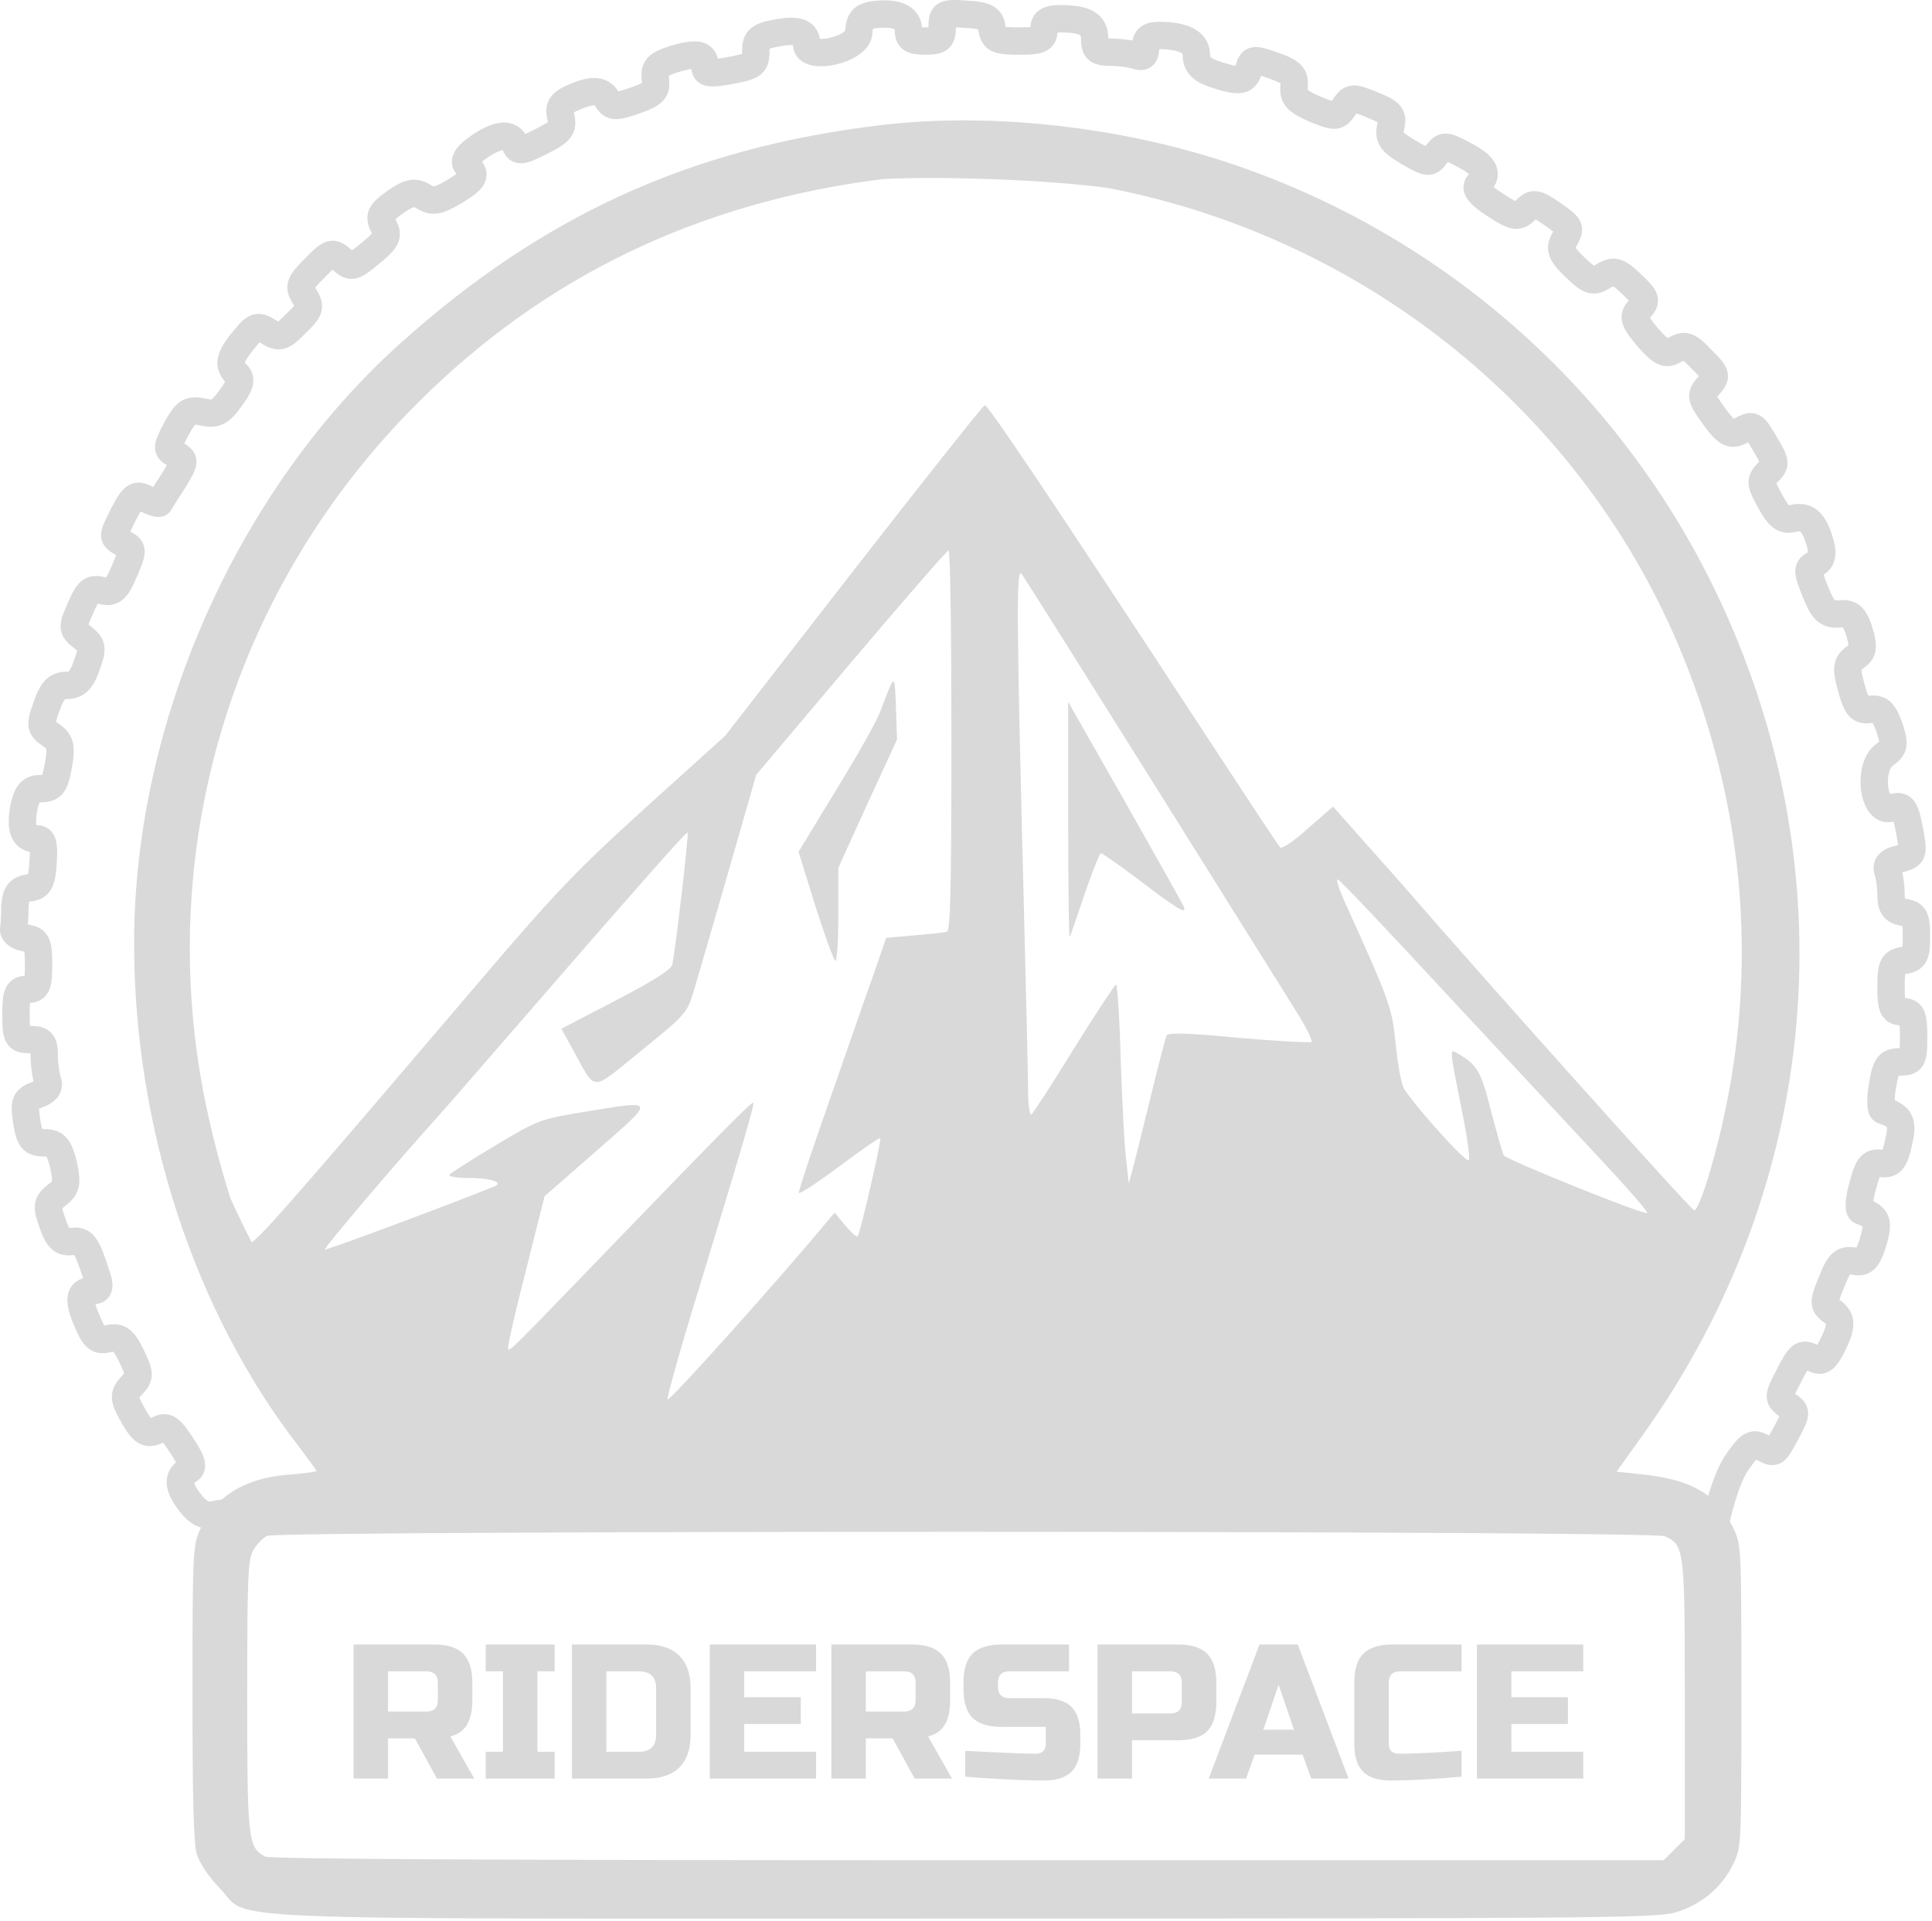 <?xml version="1.0" encoding="UTF-8"?> <svg xmlns="http://www.w3.org/2000/svg" width="706" height="702" viewBox="0 0 706 702" fill="none"><path fill-rule="evenodd" clip-rule="evenodd" d="M348.209 0.005C349.685 -0.026 351.477 0.081 353.514 0.232C356.973 0.429 360.315 0.78 362.82 2.181C364.299 3.008 365.483 4.178 366.284 5.699C366.993 7.044 367.278 8.434 367.42 9.608C367.431 9.678 367.444 9.744 367.454 9.805C367.605 9.827 367.786 9.849 367.999 9.87C369.003 9.966 370.388 10.006 372.376 10.006C374.216 10.006 375.536 9.968 376.502 9.882C376.676 7.79 377.446 5.317 379.919 3.621C382.227 2.037 385.136 1.851 387.442 1.851C392.176 1.851 396.525 2.317 399.761 4.227C401.531 5.272 402.95 6.734 403.868 8.623C404.731 10.402 405.016 12.284 405.028 14.066C405.315 14.076 405.642 14.083 406.016 14.083C408.483 14.084 411.412 14.38 413.825 14.824C414.127 13.28 414.81 11.631 416.278 10.281C418.451 8.283 421.253 7.967 423.352 7.967C428.275 7.967 432.698 8.589 436.061 10.343C437.814 11.258 439.399 12.544 440.532 14.308C441.679 16.095 442.18 18.089 442.18 20.103C442.18 20.524 442.236 20.699 442.249 20.734C442.253 20.746 442.255 20.764 442.316 20.829C442.529 21.054 443.22 21.589 445.223 22.313C447.464 23.049 449.127 23.535 450.392 23.813C450.845 23.912 451.214 23.978 451.512 24.018C451.52 23.987 451.53 23.955 451.539 23.922L451.549 23.884L451.559 23.846C451.797 23 452.198 21.589 452.984 20.372C454.022 18.767 455.646 17.586 457.787 17.271C459.453 17.026 461.089 17.372 462.325 17.7C463.664 18.054 465.267 18.602 467.107 19.258L467.108 19.257C470.202 20.342 473.247 21.568 475.277 23.62C477.878 26.249 478.141 29.37 477.855 32.049C477.815 32.426 477.817 32.651 477.823 32.77C477.962 32.905 478.291 33.18 478.995 33.589C479.79 34.052 480.89 34.589 482.429 35.256C484.349 36.025 485.621 36.521 486.565 36.824C486.607 36.837 486.648 36.849 486.686 36.861C486.813 36.685 486.958 36.48 487.128 36.235C488.168 34.691 490.214 31.47 494.383 31.242C496.033 31.151 497.608 31.566 498.898 31.987C500.247 32.427 501.849 33.074 503.68 33.828L503.679 33.829C505.364 34.506 506.877 35.167 508.139 35.87C509.391 36.566 510.73 37.481 511.767 38.798C514.193 41.879 513.605 45.279 513.057 47.485C512.988 47.815 512.952 48.049 512.937 48.213C512.934 48.256 512.935 48.293 512.933 48.323C513.053 48.463 513.322 48.739 513.881 49.166C514.599 49.716 515.62 50.384 517.089 51.255C518.795 52.238 519.996 52.913 520.905 53.371L520.937 53.331C521.547 52.543 522.412 51.425 523.451 50.575C524.745 49.516 526.394 48.78 528.42 48.819C530.093 48.851 531.63 49.421 532.827 49.939C534.093 50.487 535.6 51.264 537.321 52.164L537.341 52.174L537.359 52.184C539.395 53.271 541.194 54.369 542.662 55.514C544.093 56.631 545.51 58.022 546.405 59.791C547.394 61.745 547.619 63.922 546.94 66.071C546.674 66.915 546.29 67.684 545.842 68.382C546.594 68.986 547.591 69.701 548.871 70.545C550.668 71.712 551.952 72.507 552.934 73.036C553.266 73.214 553.535 73.346 553.751 73.444C553.82 73.379 553.9 73.307 553.986 73.221C555.346 71.878 557.896 69.367 561.848 69.913C563.417 70.131 564.802 70.79 565.905 71.403C567.048 72.037 568.346 72.889 569.777 73.848L569.827 73.881L569.876 73.915C571.617 75.144 573.151 76.222 574.296 77.162C575.358 78.033 576.778 79.317 577.554 81.141C578.492 83.35 578.132 85.388 577.576 86.897C577.133 88.1 576.396 89.393 575.779 90.48C575.901 90.686 576.123 91.014 576.52 91.488C577.097 92.175 577.925 93.034 579.099 94.145L579.104 94.151C580.433 95.413 581.359 96.242 582.069 96.79C582.242 96.924 582.387 97.028 582.504 97.108C582.693 96.999 582.931 96.856 583.23 96.659L583.361 96.572L583.498 96.495C585.559 95.316 588.507 93.817 592.111 94.898C593.664 95.364 594.983 96.209 596.1 97.065C597.228 97.928 598.436 99.027 599.74 100.264L599.743 100.267C601.084 101.541 602.259 102.692 603.163 103.731C604.018 104.714 605.019 106.021 605.529 107.634C606.143 109.574 605.895 111.417 605.152 113.005C604.545 114.303 603.615 115.398 602.947 116.16L602.943 116.164C603.014 116.274 603.096 116.397 603.189 116.533C603.773 117.38 604.628 118.476 605.869 119.998C607.155 121.413 608.088 122.391 608.825 123.073C609.058 123.289 609.25 123.451 609.401 123.575C609.482 123.53 609.576 123.481 609.679 123.421C611.8 122.188 614.79 120.862 618.369 122.237C619.84 122.802 621.083 123.711 622.138 124.623C623.187 125.531 624.293 126.662 625.479 127.933C626.831 129.27 628.014 130.473 628.91 131.552C629.771 132.589 630.806 134.012 631.238 135.79C631.755 137.916 631.249 139.774 630.446 141.228C629.783 142.43 628.816 143.52 628.096 144.327C627.873 144.576 627.694 144.782 627.546 144.957C627.608 145.068 627.683 145.195 627.769 145.338C628.325 146.254 629.175 147.47 630.464 149.252C631.515 150.686 632.316 151.702 632.963 152.422C633.217 152.705 633.425 152.913 633.586 153.066C634.615 152.497 635.801 151.857 636.905 151.468C638.436 150.929 640.588 150.581 642.846 151.72C644.665 152.638 645.855 154.219 646.625 155.337C647.472 156.568 648.43 158.211 649.524 160.079C650.439 161.634 651.245 163.029 651.835 164.237C652.404 165.403 653.004 166.839 653.155 168.425C653.527 172.321 651.072 174.746 649.584 176.123C649.398 176.322 649.25 176.486 649.129 176.624C649.179 176.753 649.243 176.91 649.326 177.096C649.707 177.95 650.309 179.095 651.239 180.78L651.249 180.796L651.258 180.813C651.984 182.153 652.57 183.112 653.06 183.797C653.395 184.265 653.639 184.537 653.793 184.689C653.828 184.682 653.868 184.675 653.911 184.665C657.679 183.655 661.589 184.063 664.761 187.047C667.473 189.599 668.993 193.493 670.069 197.639C670.682 199.855 670.998 202.294 670.374 204.657C669.743 207.043 668.291 208.844 666.388 210.052C666.716 211.062 667.236 212.416 668.008 214.347C668.706 216.072 669.253 217.277 669.724 218.138C670.148 218.914 670.421 219.238 670.533 219.353C670.678 219.379 671.025 219.417 671.755 219.385C674.238 219.169 677.378 219.26 680.016 221.619C682.247 223.613 683.348 226.657 684.225 229.355L684.251 229.433L684.273 229.512C685.055 232.213 685.806 235.128 685.355 237.798C684.796 241.114 682.679 243.039 680.716 244.357C680.482 244.528 680.328 244.654 680.229 244.741C680.233 244.968 680.263 245.38 680.388 246.062C680.567 247.045 680.889 248.342 681.394 250.139L681.403 250.168L681.411 250.199C681.859 251.87 682.226 253.041 682.555 253.872C682.617 254.03 682.676 254.167 682.728 254.284L682.814 254.273C685.25 253.99 688.233 254.153 690.818 256.52C692.883 258.411 694.094 261.251 695.111 264.063L695.138 264.136L695.162 264.211C695.686 265.817 696.134 267.3 696.41 268.63C696.684 269.952 696.865 271.462 696.605 273.028C696.01 276.621 693.454 278.573 691.627 279.847H691.628C691.336 280.052 690.74 280.728 690.307 282.309C689.894 283.821 689.778 285.665 689.982 287.398C690.133 288.674 690.425 289.618 690.695 290.217C691.696 289.958 692.896 289.74 694.129 289.827C696.405 289.987 698.297 291.103 699.599 292.912C700.644 294.362 701.222 296.142 701.638 297.717C702.081 299.397 702.498 301.504 702.961 303.992L702.967 304.027C703.272 305.733 703.539 307.33 703.638 308.699C703.733 310.018 703.734 311.763 703.013 313.474C702.186 315.435 700.733 316.639 699.279 317.383C698.013 318.032 696.56 318.424 695.322 318.73L695.259 318.746L695.195 318.759L695.143 318.772C695.681 321.197 696.028 324.306 696.028 326.923C696.028 327.604 696.058 328.085 696.098 328.42C696.229 328.45 696.391 328.481 696.587 328.513L696.586 328.515C698.806 328.865 702.143 329.652 703.958 333.165C704.692 334.587 704.981 336.116 705.128 337.466C705.278 338.848 705.315 340.448 705.315 342.213C705.315 343.978 705.278 345.58 705.128 346.961C704.981 348.312 704.692 349.84 703.958 351.261C702.132 354.796 698.765 355.574 696.545 355.92L696.526 355.923L696.508 355.925L696.223 355.974C696.203 356.111 696.183 356.271 696.165 356.458C696.068 357.441 696.028 358.802 696.028 360.765C696.028 362.547 696.066 363.828 696.148 364.769C697.11 364.833 698.251 365.02 699.378 365.54C701.167 366.367 702.376 367.761 703.099 369.374C703.732 370.789 703.981 372.344 704.11 373.748C704.245 375.21 704.283 376.941 704.283 378.91C704.283 380.988 704.26 382.809 704.129 384.305C704.005 385.715 703.748 387.444 702.914 388.997C701.896 390.892 700.296 392.052 698.481 392.607C697.014 393.055 695.457 393.083 694.33 393.083C694.12 393.083 693.944 393.089 693.801 393.095C693.759 393.221 693.711 393.372 693.661 393.553C693.416 394.433 693.167 395.669 692.862 397.478L692.856 397.513C692.549 399.257 692.387 400.854 692.348 402.077C694.867 403.18 697.336 404.812 698.649 407.7C699.507 409.586 699.652 411.538 699.543 413.322C699.448 414.862 699.146 416.524 698.749 418.264L698.573 419.014C697.887 422.1 697.026 425.25 695.166 427.394C694.041 428.691 692.624 429.566 690.985 429.979C689.5 430.353 688.07 430.285 686.942 430.154L686.914 430.151C686.854 430.289 686.787 430.453 686.714 430.647C686.377 431.54 686.005 432.793 685.556 434.569L685.524 434.693L685.487 434.814L685.266 435.571C684.91 436.848 684.678 438.022 684.555 438.976C686.756 440.061 688.981 441.689 690.036 444.511C690.747 446.415 690.723 448.338 690.503 450.019C690.282 451.697 689.803 453.558 689.222 455.542L689.2 455.616L689.177 455.689L688.773 456.89C688.368 458.061 687.953 459.138 687.507 460.09C686.922 461.337 686.146 462.677 685.003 463.778C683.743 464.991 682.219 465.741 680.509 465.993C679.063 466.205 677.691 466.029 676.561 465.795C676.371 465.767 676.22 465.75 676.104 465.741C675.978 465.921 675.814 466.184 675.611 466.565C675.176 467.383 674.666 468.544 674.02 470.212L673.994 470.282L673.965 470.35L673.432 471.625C672.947 472.805 672.597 473.71 672.353 474.435C672.276 474.665 672.216 474.86 672.17 475.021C672.174 475.024 672.179 475.028 672.183 475.032C674.806 476.889 677.218 479.534 677.272 483.735C677.316 487.116 675.723 490.756 673.819 494.518L673.782 494.588L673.252 495.574C672.718 496.539 672.171 497.439 671.598 498.224C670.85 499.246 669.806 500.426 668.32 501.213C665.194 502.871 662.251 501.812 660.41 500.879C659.877 501.749 659.221 502.972 658.341 504.711L658.329 504.734L658.317 504.757L656.975 507.36C656.605 508.091 656.306 508.7 656.066 509.226C656.037 509.29 656.011 509.351 655.985 509.409C656.823 509.963 657.949 510.732 658.825 511.704C660.033 513.044 660.816 514.788 660.732 516.897C660.666 518.568 660.051 520.11 659.532 521.268C658.974 522.514 658.183 524.031 657.282 525.76L657.241 525.838L655.732 528.607C655.269 529.444 654.844 530.188 654.454 530.816C653.778 531.905 652.659 533.611 650.85 534.609C648.476 535.918 646.211 535.423 644.815 534.907C643.847 534.548 642.68 533.931 641.733 533.437C641.596 533.59 641.441 533.773 641.266 533.99C640.589 534.826 639.752 535.995 638.647 537.63C636.819 540.433 635.122 545.081 633.836 549.446C633.215 551.554 632.727 553.462 632.395 554.841C632.284 555.305 632.193 555.707 632.119 556.036C632.516 556.742 632.899 557.475 633.27 558.234C636.337 564.5 636.338 564.5 636.338 619.833C636.338 675.167 636.337 675.167 633.27 681.434C629.004 690.1 621.271 696.367 611.805 699.034C604.871 700.9 580.471 701.167 352.871 701.167C67.538 701.167 92.071 702.233 80.338 690.1C76.204 685.833 73.004 681.034 71.937 677.701C70.737 673.701 70.338 657.167 70.338 618.767C70.338 569.434 70.471 564.9 72.871 559.567C73.059 559.125 73.255 558.69 73.457 558.262C71.28 557.606 68.997 556.257 66.895 553.87L66.87 553.841L66.847 553.813C63.959 550.432 61.602 546.882 61.039 543.287C60.731 541.319 60.948 539.262 61.956 537.345C62.569 536.178 63.392 535.223 64.31 534.441C63.825 533.547 63.119 532.392 62.128 530.874C61.117 529.327 60.358 528.241 59.749 527.479C59.685 527.399 59.623 527.327 59.567 527.259C58.373 527.827 56.865 528.403 55.168 528.484C53.092 528.582 51.229 527.928 49.642 526.739C48.222 525.674 47.087 524.232 46.114 522.772C45.113 521.27 44.064 519.408 42.91 517.232L42.888 517.19L42.866 517.147C41.875 515.188 40.666 512.638 40.899 509.814C41.153 506.746 42.96 504.542 44.518 502.893L44.526 502.884C44.943 502.445 45.2 502.152 45.36 501.958C45.312 501.796 45.242 501.569 45.129 501.269C44.799 500.395 44.271 499.23 43.454 497.513C42.776 496.126 42.249 495.191 41.82 494.557C41.631 494.278 41.482 494.095 41.38 493.977C41.246 493.993 41.054 494.023 40.791 494.081C38.461 494.669 35.163 495.109 32.162 492.683C30.905 491.667 30.01 490.376 29.315 489.164C28.613 487.937 27.943 486.475 27.256 484.858C26.325 482.696 25.593 480.7 25.143 478.901C24.71 477.166 24.434 475.208 24.794 473.293C25.2 471.134 26.399 469.191 28.461 467.971C29.078 467.606 29.719 467.34 30.36 467.146C29.587 464.763 28.959 462.913 28.399 461.463C27.821 459.965 27.399 459.117 27.107 458.643C27.005 458.653 26.882 458.665 26.737 458.684L26.71 458.688L26.683 458.691L26.196 458.743C23.744 458.958 21.032 458.519 18.699 456.328C16.687 454.437 15.5 451.683 14.554 448.895C13.986 447.315 13.482 445.842 13.153 444.525C12.826 443.213 12.576 441.693 12.775 440.09C13.23 436.431 15.752 434.308 17.658 432.843C18.492 432.203 18.826 431.864 18.97 431.687C18.977 431.678 18.985 431.67 18.99 431.663C19.007 431.554 19.042 431.207 18.955 430.413C18.86 429.539 18.652 428.387 18.309 426.736C17.924 425.221 17.606 424.172 17.314 423.428C17.172 423.065 17.054 422.828 16.974 422.682C16.793 422.661 16.533 422.644 16.164 422.644C13.767 422.644 10.339 422.38 7.876 419.407C6.812 418.123 6.207 416.647 5.802 415.296C5.394 413.936 5.095 412.369 4.827 410.678L4.822 410.646L4.817 410.613C4.557 408.816 4.353 407.18 4.305 405.759C4.256 404.36 4.335 402.739 4.94 401.156C6.338 397.496 9.67 396.203 11.72 395.432L11.777 395.411L11.835 395.39C11.994 395.334 12.139 395.281 12.269 395.23C11.627 392.628 11.164 388.881 11.164 385.841C11.164 385.498 11.156 385.197 11.147 384.932C11.101 384.932 11.053 384.929 11.004 384.929C9.828 384.929 8.258 384.9 6.789 384.469C4.99 383.942 3.344 382.823 2.277 380.912C1.399 379.338 1.132 377.582 1.004 376.164C0.868 374.659 0.845 372.831 0.845 370.754C0.845 368.786 0.883 367.056 1.017 365.594C1.147 364.189 1.396 362.634 2.029 361.219C2.752 359.606 3.961 358.213 5.75 357.386C6.876 356.866 8.017 356.678 8.978 356.614C9.061 355.673 9.099 354.392 9.099 352.611C9.099 350.65 9.06 349.282 8.965 348.291C8.946 348.096 8.925 347.929 8.905 347.787L8.789 347.765C6.856 347.469 4.898 346.779 3.311 345.653C1.944 344.682 -0.439 342.369 0.07 338.847L0.079 338.789L0.089 338.731C0.137 338.445 0.231 337.447 0.309 335.896C0.383 334.441 0.431 332.741 0.431 331.205V330.985L0.451 330.766C0.661 328.381 1.076 325.547 2.791 323.289C4.731 320.734 7.492 319.92 9.779 319.543L9.912 319.521L10.046 319.506C10.101 319.5 10.153 319.492 10.2 319.486C10.252 319.294 10.313 319.045 10.371 318.724C10.532 317.825 10.66 316.577 10.759 314.818L10.76 314.801L10.761 314.784C10.853 313.32 10.893 312.188 10.887 311.308C9.872 311.103 8.851 310.743 7.881 310.163C6.071 309.081 4.847 307.48 4.121 305.675C2.809 302.413 3.067 298.338 3.814 294.226L3.833 294.123L3.855 294.023C4.462 291.327 5.286 288.351 7.235 286.217C9.593 283.637 12.626 283.189 15.132 283.189C15.236 283.189 15.328 283.185 15.409 283.182C15.463 283.038 15.526 282.855 15.595 282.625C15.844 281.795 16.101 280.629 16.401 278.951C16.701 277.272 16.869 276.069 16.931 275.159C16.993 274.249 16.931 273.842 16.896 273.696C16.882 273.634 16.887 273.645 16.849 273.6C16.753 273.483 16.492 273.217 15.797 272.731C14.094 271.581 11.109 269.624 10.482 265.841C10.204 264.159 10.465 262.553 10.795 261.206C11.13 259.837 11.662 258.269 12.28 256.539C13.322 253.559 14.53 250.723 16.456 248.69C18.767 246.251 21.568 245.473 24.419 245.473C24.864 245.473 25.031 245.414 25.049 245.408C25.054 245.406 25.056 245.405 25.056 245.405L25.136 245.336C25.429 245.047 26.054 244.167 26.924 241.684L26.93 241.665L26.936 241.647C27.503 240.068 27.851 239.017 28.045 238.239C28.097 238.03 28.13 237.866 28.152 237.741C27.965 237.564 27.658 237.295 27.151 236.906L27.137 236.894L27.123 236.883C25.535 235.645 22.459 233.426 22.167 229.459C22.04 227.733 22.474 226.136 22.919 224.853C23.261 223.865 23.724 222.755 24.255 221.544L24.806 220.3C25.481 218.716 26.136 217.277 26.818 216.062C27.5 214.848 28.372 213.555 29.584 212.521C30.92 211.381 32.485 210.712 34.221 210.54C35.788 210.386 37.265 210.662 38.472 210.976C38.583 211.005 38.681 211.025 38.766 211.044C38.868 210.891 39 210.686 39.153 210.414C39.612 209.596 40.156 208.432 40.854 206.756L40.87 206.719C41.598 205.01 42.103 203.795 42.444 202.872L42.368 202.828C41.591 202.383 40.273 201.662 39.284 200.762C37.915 199.518 36.89 197.732 36.936 195.406C36.971 193.674 37.622 192.038 38.154 190.828C38.742 189.49 39.591 187.816 40.596 185.831L40.608 185.806L40.622 185.781C41.56 183.979 42.419 182.409 43.247 181.152C44.035 179.955 45.074 178.593 46.517 177.633C48.231 176.492 50.135 176.158 52.009 176.484C53.552 176.753 54.926 177.452 55.909 177.991C55.925 177.999 55.941 178.007 55.957 178.015C56.85 176.6 57.974 174.843 59.186 172.999C59.956 171.733 60.536 170.759 60.972 169.985C60.3 169.603 59.524 169.104 58.862 168.485C57.495 167.204 56.6 165.432 56.645 163.265C56.68 161.604 57.281 160.056 57.782 158.91C58.33 157.656 59.108 156.139 60.021 154.385L60.053 154.326L60.085 154.267C60.978 152.659 61.833 151.203 62.705 149.998C63.578 148.79 64.655 147.569 66.089 146.661C69.267 144.647 72.612 145.155 75.164 145.68L75.252 145.7C76.216 145.916 76.741 145.963 77.038 145.957C77.256 145.953 77.293 145.924 77.308 145.916C77.555 145.794 78.325 145.251 80.175 142.612L80.22 142.548L80.266 142.486C81.082 141.395 81.654 140.545 82.043 139.877C82.13 139.727 82.203 139.592 82.266 139.474C81.462 138.574 80.703 137.514 80.173 136.259C79.43 134.501 79.258 132.652 79.616 130.78C80.244 127.5 82.51 124.32 85.145 121.115V121.114C86.23 119.787 87.254 118.58 88.229 117.633C89.18 116.71 90.464 115.65 92.147 115.096C95.941 113.847 99.16 115.991 100.743 116.979C101.134 117.223 101.423 117.385 101.631 117.496C101.713 117.434 101.81 117.359 101.92 117.269C102.56 116.744 103.401 115.936 104.624 114.678L104.694 114.605L104.768 114.535C106.028 113.34 106.825 112.519 107.332 111.905C107.385 111.841 107.431 111.781 107.473 111.727C107.368 111.535 107.232 111.299 107.053 111.008C105.829 109.03 104.162 105.988 105.51 102.193C106.057 100.652 106.991 99.336 107.925 98.213C108.865 97.083 110.063 95.85 111.443 94.485H111.444C112.87 93.026 114.131 91.76 115.236 90.801C116.275 89.9 117.653 88.835 119.345 88.311C121.412 87.671 123.326 88.002 124.933 88.8C126.232 89.445 127.381 90.428 128.212 91.153C128.364 91.286 128.501 91.402 128.623 91.505C128.652 91.485 128.682 91.465 128.713 91.443C129.545 90.854 130.638 89.97 132.262 88.625L132.274 88.615L132.287 88.605C133.752 87.408 134.75 86.532 135.433 85.845C135.646 85.632 135.805 85.456 135.925 85.317C135.886 85.24 135.843 85.15 135.791 85.052L135.764 85L135.737 84.949C134.724 82.948 133.358 79.771 135.037 76.238C135.734 74.772 136.791 73.628 137.781 72.722C138.789 71.8 140.03 70.858 141.399 69.87L141.451 69.832L141.504 69.796C144.112 68.013 146.705 66.39 149.393 65.859C152.681 65.209 155.288 66.278 157.478 67.63C158.086 68.005 158.352 68.094 158.427 68.114C158.43 68.116 158.438 68.127 158.567 68.105C158.782 68.068 159.236 67.945 160.095 67.548C160.939 67.158 162.002 66.584 163.432 65.756C164.901 64.853 165.991 64.14 166.794 63.558C165.962 62.584 165.294 61.295 165.155 59.715C165 57.946 165.562 56.432 166.208 55.315C167.402 53.251 169.515 51.459 171.781 49.86C175.581 47.179 179.471 45.161 183.122 44.836C185.07 44.663 187.178 44.956 189.089 46.126C190.316 46.879 191.258 47.871 191.966 48.974C192.874 48.564 194.025 48.001 195.514 47.245L195.564 47.219C197.269 46.377 198.458 45.733 199.298 45.198C199.754 44.907 200.039 44.69 200.212 44.544C200.195 44.425 200.169 44.267 200.127 44.063C199.514 41.78 199.2 38.899 200.821 36.144C202.317 33.603 204.902 32.211 207.071 31.245V31.244C210.793 29.563 214.407 28.348 217.712 28.513C219.499 28.603 221.251 29.096 222.829 30.139C224.174 31.029 225.181 32.181 225.948 33.401C226.063 33.376 226.193 33.348 226.337 33.312C227.242 33.085 228.465 32.698 230.185 32.098C231.896 31.502 233.074 31.041 233.905 30.641C234.215 30.492 234.437 30.367 234.594 30.273C234.582 30.107 234.561 29.881 234.518 29.584L234.504 29.479L234.493 29.372C234.256 27.034 234.2 23.753 236.778 21.01C237.884 19.834 239.226 19.039 240.505 18.438C241.793 17.833 243.303 17.296 244.966 16.766L245.03 16.746L245.096 16.727C247.3 16.09 249.3 15.599 251.063 15.338C252.764 15.087 254.65 14.981 256.445 15.431C258.467 15.938 260.29 17.14 261.43 19.155C261.85 19.899 262.128 20.672 262.31 21.431C262.95 21.349 263.71 21.238 264.615 21.089C267.152 20.629 268.896 20.291 270.164 19.963C270.607 19.849 270.935 19.748 271.172 19.667C271.189 19.359 271.203 18.912 271.203 18.268C271.203 15.777 271.662 12.656 274.417 10.324C276.628 8.451 279.677 7.74 282.474 7.244C286.544 6.422 290.585 6.024 293.821 7.195C295.653 7.858 297.304 9.049 298.414 10.883C299.064 11.958 299.429 13.093 299.614 14.202C300.44 14.239 301.587 14.165 302.94 13.883C304.82 13.491 306.583 12.809 307.793 12.05C308.437 11.646 308.722 11.356 308.834 11.224C308.896 10.617 308.998 9.565 309.126 8.819C309.317 7.701 309.7 6.181 310.706 4.713C312.907 1.501 316.644 0.459 320.723 0.229C324.933 -0.095 328.777 0.329 331.77 2.004C334.919 3.767 336.671 6.673 336.899 9.98C337.235 9.995 337.637 10.006 338.117 10.006C338.574 10.006 338.966 9.997 339.305 9.984C339.305 9.896 339.308 9.803 339.308 9.706C339.308 8.592 339.324 7.049 339.71 5.629C340.191 3.86 341.289 2.098 343.359 1.031C345.016 0.177 346.834 0.034 348.209 0.005ZM608.338 561.434C603.805 559.301 101.841 559.3 97.538 561.3C96.071 562.1 93.804 564.367 92.604 566.5C90.604 569.834 90.338 575.834 90.338 619.833C90.338 672.5 90.604 675.034 96.871 678.5C98.607 679.434 181.941 679.833 353.671 679.833H607.937L611.805 675.967L615.671 672.1V621.167C615.671 566.102 615.537 564.634 608.338 561.434ZM390.645 610.799H368.875C366.075 610.799 364.676 612.2 364.676 614.999V616.399C364.676 619.199 366.075 620.599 368.875 620.599H381.475C386.049 620.599 389.409 621.672 391.556 623.819C393.702 625.965 394.775 629.326 394.775 633.899V637.399C394.775 641.972 393.702 645.332 391.556 647.479C389.409 649.626 386.049 650.699 381.475 650.699C379.095 650.699 376.575 650.652 373.915 650.559L367.475 650.279C362.715 650.045 357.792 649.719 352.705 649.299V639.849C365.492 640.549 374.149 640.899 378.676 640.899C379.749 640.899 380.589 640.595 381.195 639.989C381.848 639.335 382.176 638.472 382.176 637.399V631.099H366.075C361.175 631.099 357.605 630.002 355.365 627.809C353.172 625.569 352.075 621.999 352.075 617.099V614.999C352.075 610.099 353.172 606.552 355.365 604.359C357.605 602.119 361.175 600.999 366.075 600.999H390.645V610.799ZM534.095 610.799H511.694C508.894 610.799 507.494 612.2 507.494 614.999V637.399C507.494 638.472 507.798 639.335 508.404 639.989C509.057 640.595 509.874 640.899 510.854 640.899H514.074C515.241 640.852 516.455 640.806 517.715 640.759C518.974 640.713 520.234 640.665 521.494 640.619C522.801 640.572 524.458 640.479 526.465 640.339C528.518 640.199 531.061 640.036 534.095 639.849V649.299C523.688 650.233 515.054 650.699 508.194 650.699C503.621 650.699 500.261 649.626 498.114 647.479C495.968 645.332 494.894 641.972 494.894 637.399V614.999C494.894 610.099 495.991 606.552 498.184 604.359C500.424 602.119 503.994 600.999 508.894 600.999H534.095V610.799ZM158.604 600.999C163.504 600.999 167.052 602.119 169.245 604.359C171.485 606.552 172.604 610.1 172.604 614.999V621.299C172.604 625.172 171.951 628.182 170.644 630.329C169.384 632.475 167.355 633.899 164.555 634.599L173.305 649.999H159.654L151.604 635.299H141.805V649.999H129.205V600.999H158.604ZM202.685 610.799H196.386V640.199H202.685V649.999H177.485V640.199H183.785V610.799H177.485V600.999H202.685V610.799ZM236.28 600.999C241.553 601 245.543 602.376 248.25 605.129C251.003 607.836 252.38 611.826 252.38 617.099V633.899C252.38 639.172 251.003 643.186 248.25 645.939C245.543 648.646 241.553 649.999 236.28 649.999H208.98V600.999H236.28ZM298.211 610.799H271.961V620.249H292.611V630.049H271.961V640.199H298.211V649.999H259.361V600.999H298.211V610.799ZM333.194 600.999C338.094 600.999 341.641 602.119 343.835 604.359C346.075 606.552 347.194 610.1 347.194 614.999V621.299C347.194 625.172 346.541 628.182 345.234 630.329C343.974 632.475 341.944 633.899 339.144 634.599L347.894 649.999H334.244L326.194 635.299H316.394V649.999H303.795V600.999H333.194ZM430.47 600.999C435.37 600.999 438.917 602.119 441.11 604.359C443.35 606.552 444.47 610.1 444.47 614.999V621.999C444.47 626.899 443.35 630.469 441.11 632.709C438.917 634.903 435.37 635.999 430.47 635.999H413.67V649.999H401.07V600.999H430.47ZM492.797 649.999H479.147L475.997 641.249H458.497L455.348 649.999H441.697L460.247 600.999H474.247L492.797 649.999ZM578.553 610.799H552.303V620.249H572.953V630.049H552.303V640.199H578.553V649.999H539.703V600.999H578.553V610.799ZM221.58 640.199H233.48C237.68 640.199 239.78 638.099 239.78 633.899V617.099C239.78 612.899 237.68 610.799 233.48 610.799H221.58V640.199ZM461.647 632.149H472.848L467.247 615.699L461.647 632.149ZM413.67 626.199H427.67C430.47 626.199 431.87 624.799 431.87 621.999V614.999C431.87 612.199 430.47 610.799 427.67 610.799H413.67V626.199ZM141.805 625.499H155.805C158.604 625.499 160.005 624.099 160.005 621.299V614.999C160.005 612.199 158.605 610.799 155.805 610.799H141.805V625.499ZM316.394 625.499H330.394C333.194 625.499 334.594 624.099 334.595 621.299V614.999C334.595 612.199 333.194 610.799 330.394 610.799H316.394V625.499ZM349.305 10.008C349.296 11.122 349.238 12.363 348.971 13.537C348.654 14.925 347.981 16.525 346.511 17.807C345.114 19.024 343.505 19.506 342.216 19.733C340.937 19.958 339.52 20.006 338.117 20.006C336.785 20.006 335.469 19.954 334.266 19.761C333.078 19.57 331.649 19.189 330.336 18.288C327.249 16.171 326.929 12.812 326.926 10.755C326.914 10.748 326.901 10.738 326.887 10.73C326.356 10.433 324.783 9.934 321.404 10.204L321.346 10.209L321.287 10.212L320.76 10.249C319.86 10.326 319.301 10.45 318.976 10.549C318.942 10.76 318.909 11.019 318.871 11.387C318.836 11.727 318.787 12.258 318.729 12.744L318.725 12.771L318.723 12.799L318.668 13.155C318.04 16.79 315.258 19.173 313.105 20.523C310.678 22.045 307.746 23.096 304.982 23.672C302.277 24.236 299.197 24.457 296.523 23.852C295.181 23.548 293.557 22.948 292.195 21.709C290.749 20.394 289.854 18.573 289.784 16.491C289.529 16.468 289.189 16.455 288.75 16.468C287.688 16.501 286.27 16.677 284.419 17.052L284.357 17.065L284.295 17.076L283.368 17.25C282.521 17.421 281.905 17.581 281.452 17.733C281.361 17.764 281.282 17.796 281.214 17.822C281.207 17.94 281.203 18.088 281.203 18.268C281.203 19.584 281.186 21.248 280.791 22.787C280.314 24.642 279.305 26.316 277.547 27.579C276.057 28.649 274.285 29.227 272.665 29.646C270.978 30.081 268.863 30.482 266.364 30.935L266.324 30.942L266.283 30.949C264.7 31.209 263.279 31.414 262.052 31.517C260.882 31.615 259.551 31.654 258.279 31.409C256.918 31.145 255.175 30.459 253.934 28.747C253.051 27.527 252.755 26.229 252.665 25.212C252.621 25.218 252.574 25.224 252.527 25.231C251.417 25.395 249.924 25.742 247.925 26.319C246.432 26.796 245.437 27.169 244.757 27.489C244.61 27.558 244.491 27.62 244.393 27.672C244.399 27.843 244.412 28.056 244.438 28.325C244.79 30.887 244.815 34.209 242.106 37.009C240.964 38.19 239.574 39.011 238.238 39.654C236.883 40.305 235.274 40.915 233.477 41.541C231.69 42.165 230.125 42.671 228.773 43.01C227.459 43.34 226.027 43.599 224.592 43.52C222.988 43.432 221.464 42.927 220.127 41.895C218.946 40.983 218.179 39.855 217.682 39.056L217.622 38.96L217.567 38.863C217.462 38.676 217.38 38.569 217.332 38.512C217.303 38.508 217.263 38.503 217.212 38.5C216.44 38.462 214.688 38.777 211.187 40.358L211.16 40.37C210.464 40.679 210.002 40.928 209.699 41.117C209.727 41.246 209.764 41.4 209.815 41.583L209.858 41.737L209.891 41.894C210.141 43.067 210.361 44.518 210.171 46.064C209.962 47.756 209.302 49.278 208.217 50.619C206.383 52.883 203.331 54.536 199.993 56.185H199.992C198.202 57.094 196.659 57.853 195.357 58.409C194.119 58.938 192.702 59.464 191.276 59.626C189.63 59.814 187.621 59.544 185.909 58.057C184.715 57.02 184.088 55.721 183.739 54.835C182.697 55.021 180.677 55.822 177.547 58.031C176.994 58.421 176.535 58.772 176.156 59.081C176.512 59.577 176.841 60.117 177.105 60.698C177.99 62.643 178.081 64.861 177.043 66.992C176.199 68.724 174.777 70.021 173.544 70.992C172.228 72.027 170.552 73.12 168.612 74.311L168.557 74.345L168.502 74.377L167.428 74.992C164.941 76.396 162.579 77.561 160.267 77.959C157.004 78.522 154.462 77.521 152.224 76.14C151.688 75.809 151.419 75.704 151.32 75.672C151.193 75.699 150.837 75.802 150.121 76.183C149.394 76.571 148.465 77.152 147.203 78.014C145.918 78.943 145.082 79.596 144.53 80.101C144.523 80.108 144.517 80.115 144.51 80.121C144.552 80.21 144.599 80.311 144.654 80.421C145.189 81.429 145.787 82.728 146.021 84.217C146.292 85.938 146.037 87.616 145.276 89.207C144.589 90.642 143.562 91.852 142.525 92.895C141.467 93.96 140.144 95.098 138.616 96.347H138.615C137.051 97.643 135.677 98.765 134.49 99.605C133.352 100.41 131.923 101.303 130.263 101.698C128.281 102.169 126.472 101.832 124.902 101.041C123.615 100.393 122.481 99.424 121.64 98.692C121.6 98.657 121.56 98.624 121.522 98.591C120.811 99.233 119.891 100.15 118.596 101.475L118.565 101.506L118.534 101.538L117.583 102.487C116.713 103.368 116.078 104.049 115.613 104.608C115.434 104.824 115.3 105 115.2 105.138C115.285 105.293 115.401 105.494 115.557 105.747C116.674 107.552 118.444 110.545 117.333 114.248C116.852 115.85 115.946 117.176 115.046 118.268C114.152 119.351 113.016 120.491 111.729 121.714C110.5 122.978 109.35 124.109 108.262 125.001C107.168 125.899 105.836 126.812 104.226 127.303C100.488 128.445 97.439 126.704 95.45 125.463C95.235 125.329 95.048 125.217 94.888 125.123C94.403 125.632 93.769 126.365 92.887 127.444L92.882 127.45L92.878 127.456L92.418 128.02C91.39 129.297 90.665 130.305 90.17 131.118C89.729 131.84 89.55 132.284 89.478 132.511C89.57 132.638 89.743 132.851 90.054 133.158C90.989 134.082 91.853 135.303 92.284 136.878C92.715 138.451 92.602 139.966 92.253 141.297C91.624 143.692 90.051 146.095 88.297 148.443C86.451 151.068 84.451 153.542 81.736 154.882C78.697 156.383 75.712 156.046 73.135 155.473C72.12 155.265 71.581 155.22 71.332 155.214C71.227 155.323 71.052 155.52 70.806 155.86C70.311 156.544 69.705 157.544 68.861 159.062C68.198 160.337 67.699 161.311 67.329 162.083C68.07 162.527 69.021 163.146 69.79 163.934C71.122 165.3 71.944 167.155 71.762 169.364C71.622 171.046 70.908 172.585 70.317 173.728C69.67 174.981 68.765 176.493 67.698 178.249L67.651 178.327L67.601 178.402L66.634 179.883C65.691 181.334 64.834 182.678 64.15 183.767C63.213 185.258 62.76 186.018 62.726 186.067C61.706 188.082 59.861 188.638 59.22 188.787C58.449 188.964 57.779 188.943 57.412 188.917C56.626 188.863 55.864 188.681 55.27 188.508C54.097 188.167 52.744 187.617 51.422 186.927C51.064 187.495 50.646 188.228 50.135 189.18L49.492 190.399C48.634 192.095 48.017 193.323 47.575 194.272C48.418 194.717 49.504 195.325 50.394 196.12C51.746 197.326 52.734 198.998 52.86 201.152C52.96 202.859 52.476 204.492 52.04 205.748C51.688 206.761 51.21 207.939 50.652 209.265L50.069 210.641C49.329 212.415 48.614 213.991 47.872 215.311C47.138 216.618 46.226 217.954 44.993 219.017C43.644 220.18 42.062 220.883 40.293 221.076C38.684 221.251 37.177 220.972 35.956 220.655C35.88 220.635 35.81 220.622 35.746 220.607C35.685 220.706 35.614 220.822 35.537 220.959C35.122 221.698 34.629 222.752 33.974 224.293L33.956 224.336L33.937 224.378L33.4 225.59C32.917 226.695 32.587 227.495 32.368 228.126C32.355 228.165 32.343 228.202 32.331 228.238C32.551 228.424 32.853 228.672 33.271 228.998C35.174 230.462 37.673 232.581 38.126 236.222C38.325 237.825 38.075 239.346 37.748 240.658C37.422 241.965 36.923 243.425 36.36 244.992H36.361C35.374 247.809 34.14 250.498 32.163 252.451C29.902 254.684 27.195 255.473 24.419 255.473C24.157 255.473 23.982 255.489 23.871 255.506C23.817 255.514 23.78 255.523 23.758 255.529C23.756 255.529 23.754 255.53 23.753 255.531C23.743 255.54 23.73 255.552 23.714 255.569C23.593 255.696 23.336 256.022 22.968 256.756C22.6 257.489 22.191 258.488 21.71 259.868L21.704 259.885L21.697 259.902L21.278 261.095C20.903 262.183 20.657 262.974 20.508 263.585C20.49 263.657 20.475 263.723 20.462 263.784C20.682 263.949 20.995 264.174 21.44 264.475L21.471 264.496L21.5 264.516C23.672 266.031 25.826 268.01 26.627 271.387C27.288 274.173 26.843 277.36 26.245 280.709C25.926 282.496 25.59 284.109 25.175 285.496C24.766 286.86 24.194 288.307 23.256 289.578C20.944 292.709 17.683 293.189 15.132 293.189C14.852 293.189 14.644 293.202 14.496 293.215C14.459 293.296 14.415 293.396 14.367 293.52C14.151 294.077 13.913 294.896 13.634 296.124C13.321 297.873 13.193 299.226 13.195 300.247C13.197 300.844 13.243 301.262 13.293 301.538C14.569 301.54 16.271 301.806 17.815 302.996C19.355 304.181 20.069 305.77 20.42 307.056C20.96 309.038 20.951 311.577 20.808 314.258L20.741 315.414C20.542 318.931 20.187 322.314 18.767 324.838C17.929 326.329 16.744 327.513 15.211 328.309C13.881 328.999 12.51 329.28 11.348 329.421C11.071 329.468 10.867 329.514 10.72 329.552C10.619 329.936 10.518 330.535 10.43 331.477C10.423 333.554 10.338 335.97 10.207 337.864C10.241 337.87 10.275 337.876 10.31 337.881L10.32 337.883L10.33 337.884C11.439 338.057 12.899 338.348 14.275 339.081C15.857 339.925 17.055 341.198 17.827 342.844C18.509 344.299 18.779 345.884 18.919 347.335C19.062 348.829 19.099 350.597 19.099 352.611C19.099 354.53 19.061 356.226 18.926 357.664C18.795 359.047 18.544 360.591 17.9 362C17.166 363.609 15.947 364.979 14.173 365.789C13.057 366.298 11.928 366.485 10.972 366.549C10.883 367.531 10.845 368.874 10.845 370.754C10.845 372.63 10.867 373.955 10.936 374.928C10.958 374.928 10.981 374.929 11.004 374.929C13.013 374.929 16.596 375.006 18.993 377.783C20.161 379.135 20.649 380.678 20.884 381.943C21.114 383.188 21.164 384.538 21.164 385.841C21.164 388.729 21.741 392.236 22.14 393.416L22.138 393.417C22.987 395.831 22.863 398.604 21.034 400.989C19.518 402.966 17.255 404.081 15.226 404.798C14.813 404.954 14.512 405.079 14.293 405.176C14.293 405.248 14.296 405.328 14.299 405.415C14.32 406.037 14.399 406.849 14.545 407.962L14.715 409.182C14.959 410.715 15.173 411.73 15.381 412.423C15.403 412.496 15.424 412.563 15.443 412.622C15.633 412.634 15.87 412.644 16.164 412.644C18.772 412.644 21.91 413.094 24.353 415.87C26.295 418.076 27.235 421.24 28.027 424.369L28.054 424.471L28.075 424.575C28.745 427.791 29.363 430.969 28.768 433.769C28.041 437.193 25.792 439.204 23.75 440.773C23.242 441.163 22.935 441.432 22.748 441.609C22.77 441.734 22.804 441.898 22.856 442.107C23.05 442.885 23.398 443.936 23.965 445.515L23.981 445.56L23.997 445.606C24.418 446.854 24.776 447.713 25.081 448.301C25.189 448.509 25.282 448.663 25.354 448.776C25.386 448.773 25.42 448.771 25.457 448.766V448.768C26.794 448.591 28.597 448.462 30.458 449.065C32.533 449.737 34.023 451.084 35.131 452.651C36.155 454.099 36.972 455.899 37.729 457.863C38.506 459.875 39.344 462.394 40.325 465.454L40.341 465.503L40.355 465.553C40.652 466.549 40.907 467.584 41.025 468.589C41.138 469.548 41.181 470.887 40.697 472.272C40.14 473.869 39.012 475.153 37.487 475.907C36.578 476.356 35.666 476.545 34.884 476.622C35.159 477.674 35.654 479.076 36.441 480.906L36.446 480.916L36.451 480.928C37.102 482.461 37.59 483.49 37.993 484.194C38.044 484.283 38.091 484.363 38.135 484.433C38.222 484.413 38.322 484.391 38.432 484.363L38.525 484.338L38.619 484.318C41.047 483.785 44.12 483.569 47.051 485.68C49.42 487.387 51.016 490.212 52.438 493.122L52.46 493.167C53.281 494.891 53.985 496.416 54.484 497.738C54.975 499.038 55.42 500.523 55.448 502.111C55.513 505.851 53.238 508.232 51.779 509.769C51.344 510.23 51.09 510.541 50.943 510.744C51.068 511.119 51.309 511.683 51.768 512.592C52.872 514.672 53.725 516.161 54.434 517.225C54.751 517.699 55.004 518.034 55.194 518.266C55.235 518.247 55.278 518.226 55.323 518.205C56.32 517.634 57.65 517.016 59.227 516.858C61.133 516.667 62.849 517.19 64.304 518.128C65.605 518.968 66.668 520.12 67.558 521.233C68.477 522.382 69.447 523.795 70.5 525.407C72.465 528.416 74.138 531.183 74.711 533.578C75.043 534.967 75.154 536.79 74.262 538.619C73.448 540.286 72.135 541.254 71.133 541.82H71.134C71.066 541.86 71.008 541.897 70.96 541.93C71.042 542.246 71.244 542.793 71.718 543.608C72.291 544.595 73.164 545.811 74.416 547.28C75.621 548.641 76.484 548.747 76.733 548.768C76.894 548.781 77.019 548.767 77.089 548.755L77.472 548.584L78.122 548.482L81.073 548.014C87.088 542.708 95.354 539.659 105.805 538.901C111.271 538.501 115.671 537.833 115.671 537.567C115.669 537.298 112.736 533.432 109.27 528.767C71.004 479.434 49.004 411.967 49.004 344.634C49.004 263.968 86.738 178.901 146.338 125.434C198.338 78.767 252.071 54.233 321.004 45.833C363.27 40.633 413.804 46.634 456.071 61.967C530.738 88.901 591.804 143.834 626.471 215.167C675.937 317.034 665.938 433.034 599.805 525.167L590.737 537.833L599.538 538.767C610.711 539.892 618.491 542.279 624.224 546.684C624.23 546.662 624.237 546.641 624.243 546.62C625.556 542.164 627.591 536.259 630.297 532.128L630.315 532.1L630.335 532.071C631.489 530.361 632.529 528.89 633.492 527.7C634.428 526.543 635.495 525.391 636.756 524.537C638.144 523.595 639.801 522.994 641.697 523.079C643.391 523.154 644.813 523.766 645.844 524.305L645.845 524.304C646.092 524.431 646.303 524.541 646.491 524.639C646.98 523.783 647.588 522.657 648.422 521.122C649.239 519.553 649.813 518.442 650.218 517.582L650.169 517.549L650.04 517.452C649.243 516.85 648.04 515.941 647.151 514.781C646.006 513.285 645.442 511.499 645.623 509.496C645.769 507.883 646.389 506.349 646.965 505.084C647.27 504.413 647.638 503.663 648.055 502.84L649.441 500.149C650.368 498.32 651.206 496.737 652.001 495.464C652.764 494.241 653.733 492.89 655.038 491.888C656.578 490.705 658.414 490.136 660.4 490.341C661.837 490.49 663.11 491.028 664.058 491.501C664.295 491.108 664.574 490.611 664.905 489.984C665.843 488.13 666.465 486.74 666.845 485.662C667.2 484.653 667.264 484.128 667.27 483.914C667.164 483.792 666.898 483.529 666.307 483.121L666.194 483.042L666.086 482.958C665.309 482.356 664.226 481.47 663.396 480.252C662.428 478.831 661.98 477.239 662.011 475.531C662.037 474.034 662.431 472.569 662.873 471.253C663.324 469.909 663.962 468.335 664.726 466.522C666.004 463.229 667.379 460.116 669.526 458.133C672.362 455.515 675.6 455.522 678.178 455.924L678.329 455.948L678.395 455.962C678.413 455.926 678.433 455.887 678.452 455.846C678.779 455.149 679.158 454.144 679.641 452.673C680.183 450.817 680.475 449.585 680.589 448.717C680.616 448.508 680.629 448.344 680.635 448.219C680.261 447.994 679.61 447.683 678.465 447.249C676.926 446.742 675.99 445.662 675.511 444.889C674.988 444.046 674.761 443.208 674.649 442.661C674.419 441.537 674.417 440.337 674.48 439.305C674.61 437.196 675.097 434.619 675.885 432.026C676.356 430.169 676.829 428.521 677.354 427.124C677.877 425.737 678.562 424.29 679.589 423.067C680.72 421.72 682.183 420.747 683.967 420.313C685.392 419.966 686.761 420.031 687.892 420.188C687.904 420.157 687.917 420.125 687.93 420.091C688.193 419.369 688.486 418.316 688.829 416.767L688.839 416.725L688.849 416.682C689.294 414.822 689.508 413.582 689.561 412.71C689.588 412.278 689.568 412.026 689.55 411.901C689.507 411.867 689.444 411.821 689.354 411.763C688.9 411.471 688.086 411.088 686.609 410.582C685.061 410.104 684.118 409.05 683.64 408.332C683.115 407.545 682.856 406.754 682.719 406.23C682.437 405.157 682.355 403.992 682.34 402.992C682.308 400.915 682.556 398.358 683.002 395.815V395.814C683.316 393.954 683.635 392.284 684.028 390.871C684.414 389.486 684.968 387.97 685.947 386.643C688.322 383.425 691.761 383.097 694.193 383.085C694.26 382.106 694.283 380.778 694.283 378.91C694.283 377.029 694.243 375.685 694.154 374.704C693.198 374.639 692.069 374.452 690.954 373.944C689.18 373.134 687.962 371.764 687.227 370.156C686.584 368.746 686.333 367.202 686.202 365.82C686.066 364.381 686.028 362.684 686.028 360.765C686.028 358.754 686.065 356.979 686.213 355.477C686.357 354.017 686.639 352.407 687.359 350.929C688.175 349.256 689.426 348.006 691.024 347.193C692.399 346.493 693.86 346.211 695.004 346.04V346.039C695.062 346.03 695.118 346.019 695.17 346.01C695.175 345.969 695.182 345.926 695.186 345.881C695.275 345.065 695.315 343.913 695.315 342.213C695.315 340.513 695.275 339.362 695.186 338.545C695.182 338.501 695.175 338.458 695.17 338.417C695.118 338.409 695.062 338.396 695.004 338.387L694.983 338.384L694.963 338.38C692.737 338.014 689.877 337.209 687.964 334.578C686.227 332.187 686.028 329.257 686.028 326.923C686.028 325.579 685.898 324.042 685.694 322.656C685.478 321.186 685.23 320.235 685.115 319.931L685.055 319.773L685.006 319.61C684.671 318.508 684.495 317.182 684.781 315.757C685.076 314.291 685.797 313.045 686.754 312.065C688.469 310.308 690.852 309.484 692.96 309.013C693.207 308.952 693.422 308.896 693.607 308.845C693.523 308.125 693.369 307.164 693.129 305.82C692.663 303.313 692.305 301.546 691.969 300.27C691.967 300.263 691.964 300.255 691.962 300.248C690.25 300.662 688.489 300.551 686.848 299.867C685.117 299.145 683.851 297.929 682.961 296.72C681.236 294.377 680.379 291.34 680.052 288.571C679.715 285.717 679.87 282.566 680.662 279.67C681.435 276.843 682.981 273.697 685.888 271.659L685.897 271.651C686.27 271.391 686.522 271.198 686.69 271.061C686.674 270.954 686.652 270.821 686.619 270.662C686.466 269.923 686.173 268.908 685.682 267.401C685.211 266.102 684.833 265.218 684.513 264.611C684.416 264.427 684.331 264.287 684.264 264.18C684.194 264.185 684.112 264.191 684.018 264.202C682.838 264.383 681.391 264.483 679.883 264.13C678.136 263.722 676.677 262.798 675.531 261.492C674.488 260.302 673.788 258.893 673.258 257.554C672.856 256.54 672.485 255.393 672.125 254.137L671.41 251.555C670.606 248.574 670.027 245.818 670.297 243.415C670.479 241.799 671.027 240.329 671.981 239.012C672.86 237.8 673.947 236.911 674.887 236.231L674.976 236.165L675.069 236.104C675.245 235.988 675.378 235.892 675.477 235.817C675.466 235.691 675.448 235.523 675.412 235.31C675.299 234.629 675.073 233.706 674.692 232.382C674.26 231.06 673.927 230.195 673.642 229.612C673.582 229.488 673.526 229.388 673.481 229.308C673.275 229.305 672.962 229.313 672.509 229.356L672.392 229.367L672.275 229.373C669.623 229.497 666.501 229.256 663.766 226.719C661.566 224.68 660.131 221.54 658.738 218.1L658.734 218.089L658.729 218.079C657.959 216.151 657.32 214.505 656.876 213.136C656.455 211.84 656.051 210.342 656.051 208.833C656.051 207.024 656.629 205.295 657.927 203.863C658.827 202.87 659.926 202.212 660.708 201.788C660.707 201.77 660.708 201.75 660.707 201.731C660.685 201.407 660.607 200.924 660.417 200.248L660.403 200.2L660.391 200.151C659.403 196.347 658.447 194.837 657.909 194.331C657.749 194.18 657.695 194.183 657.671 194.178C657.585 194.162 657.229 194.12 656.45 194.335L656.384 194.354L656.316 194.371L655.84 194.48C654.709 194.717 653.439 194.827 652.091 194.615C650.495 194.363 649.092 193.707 647.872 192.772C645.688 191.099 644.028 188.455 642.485 185.614C641.558 183.935 640.767 182.455 640.193 181.168C639.634 179.914 639.1 178.457 638.986 176.88C638.709 173.041 641.041 170.603 642.402 169.162L642.52 169.037L642.647 168.919C642.735 168.839 642.812 168.763 642.883 168.696C642.872 168.674 642.862 168.65 642.85 168.626C642.455 167.816 641.842 166.741 640.901 165.14L640.897 165.134C639.973 163.557 639.314 162.44 638.788 161.617C638.536 161.754 638.254 161.91 637.932 162.088L637.771 162.177L637.604 162.254C636.514 162.757 635.115 163.254 633.493 163.286C631.76 163.319 630.204 162.816 628.838 161.986C626.512 160.572 624.47 157.991 622.398 155.165L622.389 155.152L622.379 155.139C621.099 153.369 620.018 151.84 619.223 150.53C618.459 149.272 617.672 147.768 617.378 146.086C616.644 141.883 619.375 139.078 620.638 137.665C620.698 137.598 620.754 137.533 620.808 137.472C620.255 136.855 619.477 136.058 618.377 134.971L618.303 134.899L618.231 134.822C617.071 133.576 616.239 132.744 615.594 132.185C615.414 132.03 615.265 131.912 615.146 131.823C615.027 131.884 614.88 131.964 614.702 132.068C613.704 132.648 612.384 133.339 610.853 133.641C609.11 133.985 607.406 133.774 605.782 133.045C604.338 132.397 603.1 131.4 602.031 130.411C600.934 129.395 599.725 128.109 598.375 126.621L598.287 126.523L598.205 126.421C596.911 124.836 595.804 123.438 594.956 122.207C594.138 121.021 593.315 119.649 592.883 118.128C592.386 116.381 592.447 114.594 593.172 112.868C593.698 111.613 594.498 110.596 595.189 109.826C594.643 109.244 593.893 108.504 592.855 107.518C591.582 106.311 590.7 105.524 590.022 105.005C589.798 104.833 589.622 104.716 589.495 104.634C589.295 104.725 588.994 104.876 588.555 105.124C586.591 106.403 583.675 108.024 580.004 106.923C578.429 106.451 577.087 105.576 575.96 104.706C574.815 103.823 573.575 102.691 572.224 101.408C569.762 99.077 567.62 96.791 566.525 94.327C565.913 92.949 565.597 91.461 565.712 89.874C565.823 88.341 566.317 87.022 566.866 85.937L566.919 85.832L566.977 85.729C567.225 85.292 567.428 84.929 567.601 84.614C566.83 84.011 565.754 83.247 564.176 82.133C562.802 81.213 561.861 80.606 561.15 80.204C561.108 80.246 561.061 80.289 561.014 80.335C560.222 81.118 559.12 82.133 557.71 82.819C556.081 83.611 554.352 83.827 552.572 83.51C551.002 83.23 549.524 82.557 548.192 81.839C546.821 81.101 545.241 80.111 543.427 78.933L543.412 78.924L543.398 78.915C540.609 77.078 538.119 75.214 536.609 73.28C535.836 72.289 534.915 70.775 534.802 68.838C534.674 66.649 535.619 64.872 536.834 63.662C536.739 63.581 536.632 63.493 536.511 63.398C535.682 62.752 534.449 61.968 532.687 61.026C531.027 60.157 529.891 59.582 529.042 59.203C528.993 59.264 528.941 59.329 528.888 59.398C528.339 60.165 527.518 61.302 526.486 62.164C525.087 63.334 523.309 64.034 521.211 63.874C519.539 63.747 517.993 63.083 516.777 62.49C515.474 61.853 513.905 60.962 512.076 59.908L512.05 59.893L512.023 59.877C509.017 58.095 506.258 56.277 504.622 53.898C502.572 50.916 502.743 47.9 503.284 45.36L503.305 45.267L503.327 45.175C503.374 44.992 503.409 44.834 503.437 44.701C503.388 44.672 503.334 44.639 503.276 44.607C502.569 44.213 501.515 43.733 499.915 43.091L499.894 43.083L499.874 43.075C497.99 42.299 496.728 41.799 495.794 41.494C495.753 41.48 495.713 41.468 495.675 41.456C495.593 41.573 495.5 41.706 495.396 41.86L495.379 41.884L495.362 41.91L494.86 42.625C494.321 43.379 493.668 44.222 492.918 44.918C491.695 46.054 490.12 46.909 488.108 47.056C486.419 47.18 484.811 46.761 483.516 46.347C482.16 45.913 480.53 45.268 478.661 44.52L478.598 44.495L478.536 44.467C475.297 43.067 472.32 41.589 470.37 39.444C467.929 36.758 467.619 33.738 467.912 30.99C467.935 30.771 467.942 30.605 467.945 30.484C467.944 30.483 467.942 30.482 467.941 30.481C467.773 30.368 467.521 30.219 467.152 30.037C466.395 29.661 465.327 29.23 463.8 28.695L463.787 28.69L463.774 28.686C462.562 28.253 461.607 27.927 460.843 27.686C460.456 28.819 459.889 30.041 458.979 31.119C457.562 32.799 455.695 33.702 453.664 33.977C451.857 34.221 449.988 33.962 448.249 33.581C446.454 33.187 444.374 32.561 442.014 31.784L441.95 31.762L441.888 31.74C439.387 30.841 436.886 29.648 435.036 27.684C432.971 25.491 432.18 22.855 432.18 20.103C432.18 19.923 432.158 19.822 432.146 19.78C432.136 19.742 432.127 19.725 432.118 19.711C432.108 19.696 431.976 19.491 431.436 19.209C430.231 18.58 427.808 17.992 423.593 17.97C423.565 18.712 423.487 19.502 423.306 20.276C423.066 21.296 422.546 22.711 421.305 23.876C418.538 26.472 415.052 25.488 413.74 25.056C412.525 24.656 408.954 24.084 406.016 24.083C404.698 24.083 403.354 24.033 402.122 23.816C400.883 23.597 399.362 23.143 398.011 22.044C395.129 19.7 395.031 16.14 395.031 14.191C395.031 13.362 394.898 13.046 394.872 12.992C394.863 12.973 394.86 12.97 394.859 12.969C394.855 12.964 394.808 12.916 394.679 12.839C393.942 12.405 391.995 11.851 387.442 11.851C387.045 11.851 386.71 11.864 386.428 11.879C386.365 12.849 386.175 14.005 385.641 15.146C384.809 16.926 383.415 18.122 381.815 18.834C380.409 19.461 378.867 19.707 377.475 19.835C376.028 19.969 374.317 20.006 372.376 20.006C370.341 20.006 368.552 19.969 367.041 19.824C365.572 19.682 363.964 19.407 362.489 18.706C360.819 17.911 359.549 16.682 358.714 15.082C357.988 13.69 357.7 12.21 357.526 11.068L357.513 10.972L357.502 10.876C357.497 10.835 357.489 10.796 357.484 10.76C357.297 10.71 357.054 10.651 356.744 10.595C355.858 10.437 354.631 10.31 352.901 10.212L352.857 10.21L352.813 10.207C351.31 10.095 350.177 10.029 349.305 10.008ZM346.604 201.167C346.071 201.167 330.07 219.567 311.004 242.1L276.338 283.167L266.204 318.5C260.604 337.966 254.872 357.566 253.538 362.1C251.005 370.367 250.738 370.634 234.338 383.967C215.404 399.301 218.071 399.3 209.404 383.701L205.138 375.967L225.138 365.567C239.137 358.234 245.271 354.367 245.671 352.5C246.871 346.767 251.804 304.767 251.27 304.234C250.73 303.842 228.862 328.777 177.671 387.833C171.137 395.433 163.271 404.367 160.204 407.833C143.404 426.5 118.204 456.234 118.737 456.634C119.141 457.033 162.871 440.767 180.737 433.567C184.204 432.1 179.27 430.5 171.27 430.5C167.004 430.5 163.804 429.967 164.204 429.3C164.604 428.767 172.071 423.967 181.004 418.634C196.604 409.301 197.404 409.034 212.604 406.5C240.204 401.967 239.938 401.301 218.071 420.5L199.004 437.167L192.071 464.767C188.205 479.832 185.271 492.631 185.671 493.034C186.471 493.7 187.137 493.033 223.004 455.833C264.463 412.908 274.733 402.504 275.27 403.034C275.804 403.567 271.404 418.634 251.671 483.167C247.271 497.834 243.804 510.501 243.937 511.434C244.208 512.763 285.671 466.499 301.937 446.767L305.004 443.167L308.871 447.833C311.004 450.367 313.004 452.233 313.404 451.833C314.338 450.763 322.204 416.635 321.671 415.967C321.271 415.701 314.604 420.367 306.737 426.234C298.871 432.1 292.204 436.5 291.937 435.967C291.671 435.301 297.671 417.567 305.138 396.367C312.471 375.167 319.804 354.368 321.27 350.234L323.805 342.767L334.071 341.833C339.671 341.433 345.138 340.767 346.071 340.5C347.271 339.965 347.671 324.896 347.671 270.5C347.671 232.371 347.271 201.173 346.604 201.167ZM362.597 65.482C347.829 64.94 333.292 64.898 322.693 65.433C255.494 73.818 198.878 101.027 152.604 147.3C85.938 213.7 56.871 307.567 74.338 399.167C76.841 412.29 80.682 426.966 84.191 437.893C86.591 443.221 89.194 448.594 91.937 453.951C95.379 452.09 108.852 436.542 173.671 360.5C203.537 325.434 210.071 318.634 236.071 295.034L265.004 268.901L311.805 208.634C337.538 175.568 359.138 148.367 359.805 148.1C360.877 147.71 382.346 179.58 441.404 269.833C455.271 291.033 467.138 309.034 467.805 309.701C468.339 310.366 472.871 307.433 477.937 302.767L487.138 294.767L498.338 307.434C504.604 314.367 511.27 321.967 513.27 324.234C542.204 357.701 618.071 442.367 619.138 442.367C619.938 442.5 622.604 436.1 624.871 428.1C643.271 365.167 639.804 300.501 614.737 239.167C578.916 151.36 499.698 87.132 405.183 68.746C394.446 67.231 378.664 66.071 362.597 65.482ZM488.871 321.434C488.204 321.167 489.004 324.1 490.737 328.1C508.47 367.3 508.604 367.967 510.071 382.1C510.871 389.7 512.204 396.9 513.27 398.234C519.27 406.9 536.202 425.432 536.737 423.967C537.137 422.901 536.338 417.034 535.138 410.634C529.404 381.702 529.537 383.3 532.737 385.034C539.937 389.3 541.138 391.3 544.871 406.1C547.004 414.1 549.005 421.434 549.538 422.234C550.476 423.836 601.004 444.234 601.937 443.3C602.337 442.9 594.871 434.367 585.404 424.234C575.938 414.1 550.604 386.9 529.138 363.833C507.806 340.768 489.673 321.57 488.871 321.434ZM373.404 209.833C371.271 206.901 371.404 223.704 374.338 339.167C375.004 365.567 375.671 391.833 375.671 397.567C375.671 403.3 376.204 407.7 376.871 407.3C377.539 406.898 384.605 395.966 392.471 383.167C400.471 370.367 407.405 359.833 407.805 359.833C408.338 359.839 409.138 372.238 409.538 387.434C410.071 402.767 410.871 419.033 411.538 423.833L412.471 432.5L413.937 427.167C414.737 424.234 417.671 412.367 420.471 400.901C423.271 389.301 425.938 379.167 426.338 378.367C427.006 377.3 434.607 377.567 452.871 379.3C466.869 380.5 478.733 381.167 479.27 380.767C479.67 380.234 477.404 375.567 474.071 370.234C470.738 364.9 447.137 327.167 421.671 286.5C396.204 245.834 374.471 211.3 373.404 209.833ZM325.138 251.167C326.871 247.435 327.004 247.835 327.404 258.634L327.804 270.235L317.004 293.702L306.338 317.167V334.768C306.338 345.167 305.804 351.834 305.138 351.035C304.471 350.368 301.137 341.168 297.804 330.634L291.804 311.301L305.671 288.501C313.404 275.968 320.47 263.301 321.537 260.368C322.604 257.568 324.204 253.301 325.138 251.167ZM411.138 293.035C422.469 313.032 432.202 330.363 432.604 331.434C433.804 334.367 430.337 332.367 415.671 321.167C408.871 316.101 402.871 311.835 402.338 311.834C401.804 311.834 399.138 318.635 396.338 326.768C393.538 335.034 391.138 342.1 390.871 342.368C390.604 342.634 390.338 323.435 390.338 299.702V256.501L411.138 293.035ZM9.966 340.279H9.968C9.969 340.268 9.97 340.257 9.972 340.247C9.97 340.257 9.967 340.268 9.966 340.279ZM23.728 255.537C23.729 255.536 23.731 255.536 23.732 255.536L23.734 255.535L23.728 255.537Z" fill="#D9D9D9"></path></svg> 